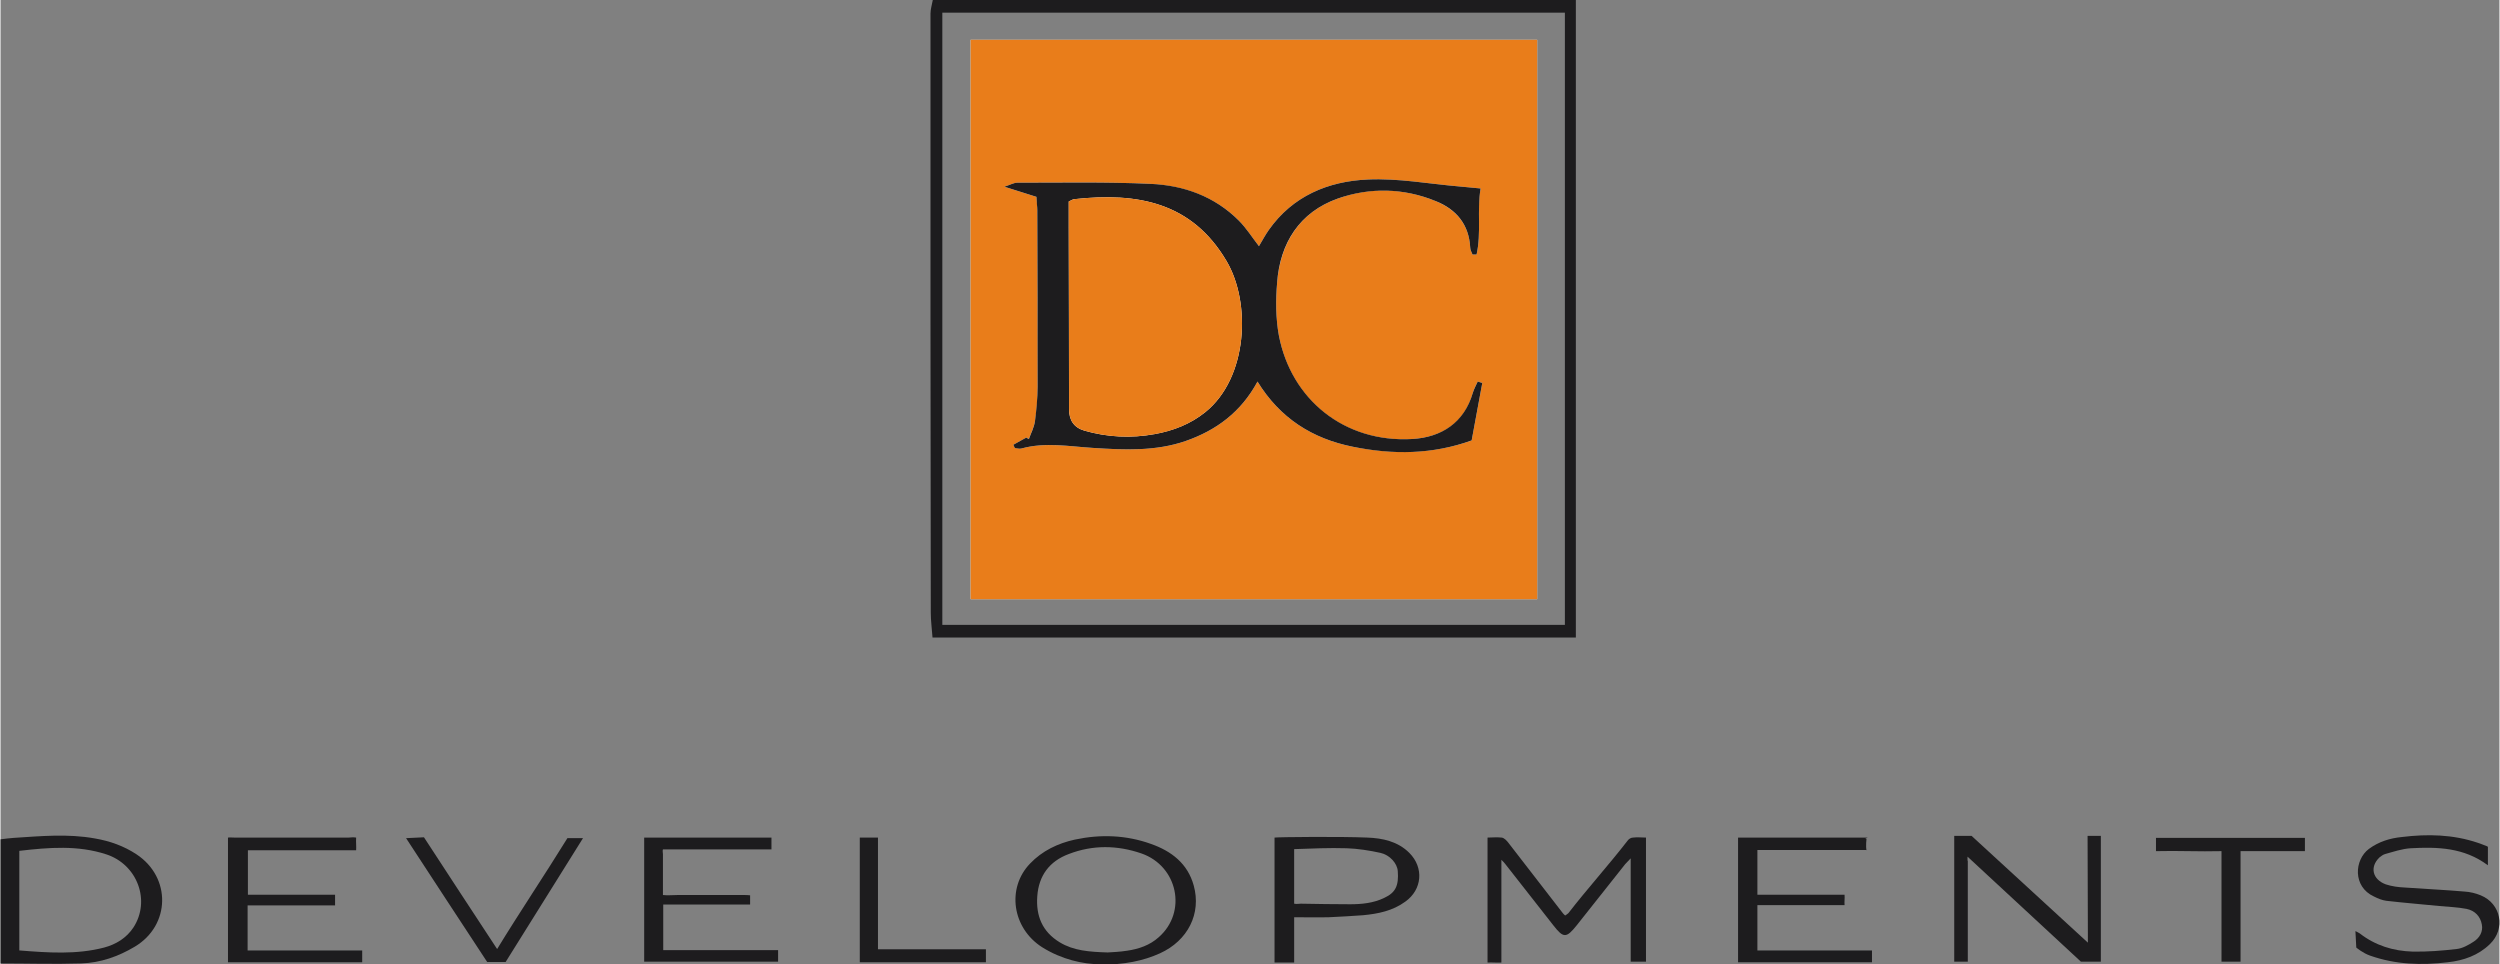<?xml version="1.0" encoding="UTF-8"?>
<svg xmlns="http://www.w3.org/2000/svg" id="Ebene_2" viewBox="0 0 86.58 33.41" width="350" height="135"><rect x="0" y="0" width="86.58" height="33.41" fill="#808080" stroke="none"/><defs><style>.cls-1{fill:#e97d1a;}.cls-2{fill:#fefefe;}.cls-3{fill:#1d1c1e;}</style></defs><g id="Ebene_1-2"><path class="cls-3" d="m0,33.38v-4.3c.16-.02.31-.04.46-.05.94-.06,1.87-.15,2.81.02.52.09,1,.26,1.44.55,1.21.8,1.18,2.46-.06,3.2-.57.34-1.19.56-1.86.58-.92.03-1.84,0-2.79,0Zm.65-3.9v3.45c1,.08,1.98.15,2.94-.1.41-.11.77-.33,1.01-.69.61-.93.14-2.19-.94-2.54-.98-.32-1.98-.24-3.01-.12Z"/><path class="cls-3" d="m52,29.77v3.58c-.16.01-.31-.01-.48,0v-4.33c.19,0,.3-.02.49,0,.09.01.18.11.24.19.63.81,1.25,1.62,1.88,2.43.02.03.05.05.08.08.04-.03.08-.05.11-.08.65-.84,1.4-1.67,2.05-2.51.04-.06.12-.11.19-.11.18-.02.25,0,.45,0v4.3h-.53v-3.58s-.14.15-.19.2c-.56.71-1.12,1.41-1.68,2.12-.36.45-.46.45-.81,0-.56-.71-1.11-1.42-1.67-2.13-.03-.04-.07-.08-.15-.16Z"/><path class="cls-3" d="m38.12,33.41c-.62,0-1.36-.17-2.03-.59-1.04-.66-1.24-2.05-.42-2.9.42-.44.96-.7,1.55-.83.89-.19,1.78-.16,2.64.15.71.25,1.27.68,1.48,1.44.27.97-.2,1.91-1.17,2.35-.57.26-1.25.4-2.06.39Zm.24-.41c.16-.01.42-.02.67-.06.41-.06.79-.19,1.1-.47.99-.87.66-2.46-.6-2.9-.84-.29-1.69-.3-2.52.02-.67.25-1.04.75-1.09,1.46-.05.68.17,1.23.78,1.6.48.29,1.02.33,1.66.35Z"/><path class="cls-3" d="m86.18,29.34v.64c-.83-.62-1.75-.64-2.68-.59-.3.02-.59.12-.88.2-.07.02-.14.07-.2.12-.34.33-.24.76.22.93.21.07.44.1.66.11.69.05,1.38.08,2.07.14.19.01.39.06.56.13.71.29.87,1.16.32,1.69-.4.39-.91.57-1.46.63-.91.11-1.81.08-2.69-.23-.26-.09-.48-.28-.48-.28l-.03-.57s.11.05.15.08c.54.42,1.16.61,1.83.63.51.01,1.02-.03,1.53-.09.2-.02.41-.14.58-.25.21-.13.34-.35.29-.6-.05-.28-.24-.48-.53-.54-.31-.06-.63-.07-.95-.1-.61-.06-1.22-.11-1.83-.18-.15-.02-.29-.08-.43-.15-.74-.34-.68-1.27-.17-1.65.34-.25.73-.37,1.14-.41.89-.11,1.77-.09,2.63.2.09.03.19.07.32.12Z"/><path class="cls-3" d="m68.16,29.82v3.5h-.47v-4.36h.6l4.03,3.7s0-.29,0-.36c0-1.01-.01-3.34-.01-3.34h.46v4.36h-.69l-3.93-3.64v.14Z"/><path class="cls-3" d="m44.82,33.35h-.68v-4.33c.15-.02,2.3-.04,3.22,0,.52.02,1.05.13,1.45.53.51.51.45,1.27-.14,1.69-.44.32-.94.42-1.46.47-.39.03-.79.05-1.19.07-.39.01-.78,0-1.2,0v1.58Zm0-3.92v1.88c.09.02.16,0,.23,0,.57.01,1.14.02,1.71.02.4,0,.81-.04,1.18-.22.39-.18.51-.42.47-.93-.02-.27-.28-.56-.6-.63-.36-.08-.8-.15-1.17-.16-.62-.02-1.17.01-1.82.03Z"/><path class="cls-3" d="m12.53,32.93v.41h-4.65v-4.32c.06-.01.14,0,.22,0,1.32,0,2.64,0,3.96,0,.09,0,.14-.02.26,0-.01.15.01.32,0,.44h-3.75v1.54h3.02c0,.13,0,.24,0,.37h-3.03v1.56h3.97Z"/><path class="cls-3" d="m64.66,29.45h-3.79v1.55h3.02c.01.13-.01.24,0,.36h-3.02v1.57h3.97v.41h-4.64v-4.32c.07,0,.13,0,.18,0,1.26,0,3.01,0,4.27,0,.14,0-.14.03,0,.04,0,0-.03.26,0,.4Z"/><path class="cls-3" d="m22.95,31.01c.17.02.34,0,.51,0,.77,0,1.53,0,2.3,0,.06,0,.13,0,.21.01v.32h-3.01v1.58h3.98v.4h-4.64v-4.3h4.41v.41h-3.76s0,0,0,0c-.02.05,0,.11,0,.16,0,.46,0,.96,0,1.42h0Z"/><path class="cls-3" d="m17.2,32.89c.8-1.31,1.65-2.57,2.44-3.85h.54c-.89,1.43-1.78,2.85-2.68,4.29h-.64c-.93-1.42-1.86-2.83-2.81-4.29.24-.01.38-.02.62-.03.83,1.28,1.67,2.55,2.54,3.88Z"/><path class="cls-3" d="m77.61,33.32h-.66v-3.83c-.77.02-1.52-.02-2.27,0,0-.16,0-.29,0-.46h5.16v.46h-2.23v3.83Z"/><path class="cls-3" d="m34.14,32.9v.44h-4.37v-4.32h.63v3.87h3.74Z"/><path class="cls-3" d="m54.58,22.09h-22.29c-.02-.3-.06-.58-.06-.86,0-3.37-.01-6.74-.01-10.12,0-3.55,0-7.09,0-10.64,0-.15.05-.3.08-.47h22.28v22.09Zm-.38-21.65h-21.57v21.21h21.57V.44Z"/><path class="cls-2" d="m33.61,1.38v19.38h19.63V1.38h-19.63Z"/><path class="cls-1" d="m33.61,1.38h19.63v19.38h-19.63V1.38Zm17.73,11.89c-.05-.02-.11-.03-.16-.05-.06.13-.13.25-.17.39-.29,1.05-1.09,1.54-2.09,1.6-2.37.15-4.22-1.38-4.63-3.59-.11-.59-.11-1.22-.06-1.83.11-1.37.78-2.44,2.1-2.91,1.11-.4,2.28-.37,3.4.09.72.3,1.15.82,1.19,1.61,0,.08.05.16.08.24.05,0,.09,0,.14,0,.17-.74,0-1.51.14-2.29-.29-.03-.52-.05-.74-.07-1.06-.09-2.12-.29-3.17-.24-1.37.06-2.6.57-3.43,1.75-.12.17-.22.36-.34.56-.25-.32-.45-.64-.7-.89-.84-.84-1.91-1.21-3.06-1.27-1.53-.07-3.07-.04-4.61-.04-.12,0-.24.07-.45.14.45.14.79.25,1.11.35.02.22.03.34.03.46,0,2.04.02,4.08.01,6.12,0,.4-.03.8-.09,1.19-.03.21-.14.41-.21.62-.03-.02-.06-.04-.09-.05-.15.08-.3.17-.45.25l.05.11c.08,0,.16.04.23.02.83-.23,1.66-.07,2.49-.02,1.08.07,2.16.12,3.2-.24,1.06-.37,1.92-1,2.49-2.06.78,1.27,1.9,1.98,3.31,2.26,1.38.27,2.75.27,4.11-.22.13-.69.25-1.34.37-2Z"/><path class="cls-3" d="m51.34,13.26c-.12.66-.24,1.31-.37,2-1.36.49-2.73.5-4.11.22-1.41-.28-2.53-.99-3.31-2.26-.57,1.06-1.43,1.69-2.49,2.06-1.04.36-2.12.31-3.2.24-.83-.05-1.66-.21-2.49.02-.07.02-.15-.01-.23-.02l-.05-.11c.15-.08.3-.17.45-.25.03.02.06.04.09.05.07-.2.18-.4.21-.62.05-.39.09-.8.09-1.19,0-2.04,0-4.08-.01-6.12,0-.12-.02-.24-.03-.46-.32-.1-.66-.21-1.11-.35.21-.07.33-.14.45-.14,1.54,0,3.07-.03,4.61.04,1.15.05,2.22.43,3.06,1.27.26.26.46.58.7.89.12-.2.22-.39.34-.56.83-1.18,2.06-1.69,3.43-1.75,1.05-.05,2.11.15,3.17.24.23.02.45.04.74.07-.13.77.03,1.54-.14,2.29-.05,0-.09,0-.14,0-.03-.08-.08-.16-.08-.24-.04-.79-.47-1.32-1.19-1.61-1.12-.46-2.29-.48-3.4-.09-1.32.47-2,1.54-2.1,2.91-.05.61-.05,1.23.06,1.83.42,2.21,2.26,3.73,4.63,3.59,1-.06,1.79-.56,2.09-1.6.04-.13.11-.26.17-.39.05.02.11.03.16.05Zm-14.33-6.28c0,.28,0,.56,0,.84,0,2.12.01,4.23.01,6.35,0,.38.16.64.53.75.8.23,1.62.27,2.44.12.65-.12,1.24-.35,1.75-.76,1.48-1.19,1.59-3.79.74-5.23-1.2-2.04-3.08-2.39-5.27-2.15-.06,0-.12.05-.2.08Z"/><path class="cls-1" d="m37.01,6.98c.08-.03.14-.08.2-.08,2.19-.24,4.07.11,5.27,2.15.85,1.44.74,4.04-.74,5.23-.51.41-1.11.65-1.75.76-.82.15-1.64.11-2.44-.12-.37-.11-.53-.37-.53-.75,0-2.12,0-4.23-.01-6.35,0-.28,0-.55,0-.84Z"/></g></svg>
